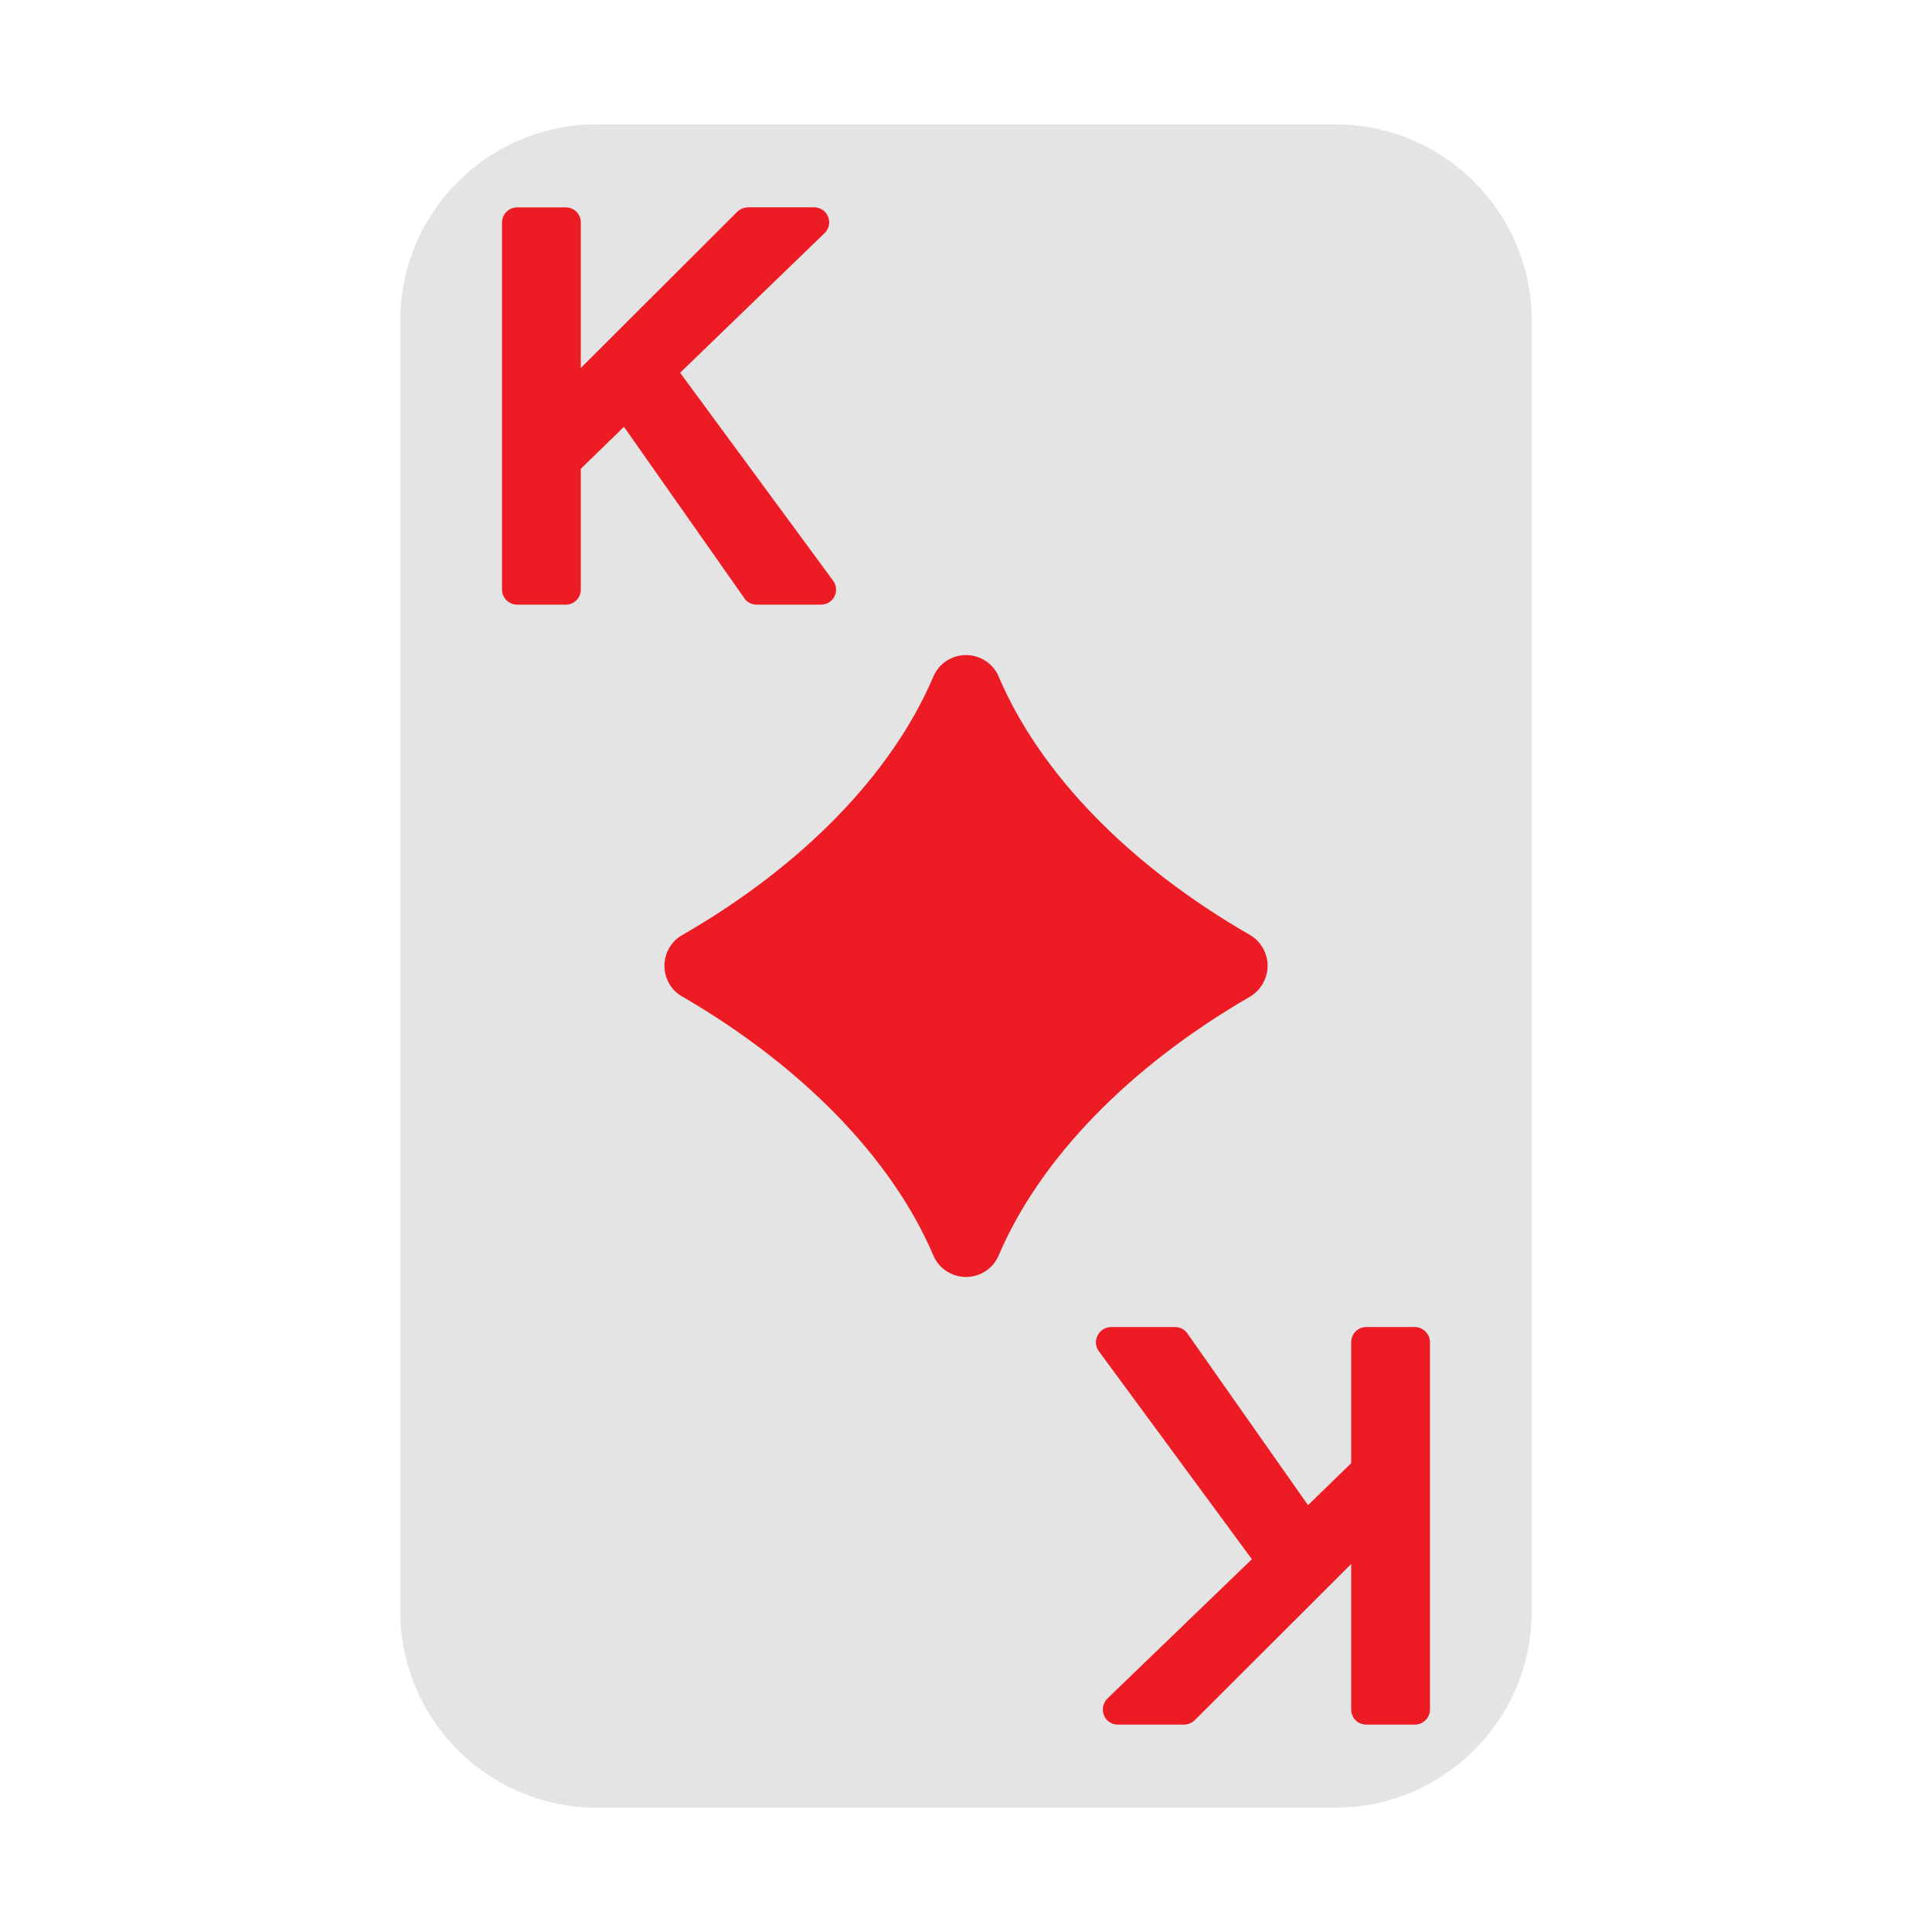 <svg enable-background="new 0 0 64 64" height="512" viewBox="0 0 64 64" width="512" xmlns="http://www.w3.org/2000/svg"><g id="Layer_52"><g><path d="m44.24 4.12h-24.48c-3.59 0-6.5 2.92-6.5 6.5v42.76c0 3.58 2.91 6.5 6.5 6.5h24.48c3.59 0 6.5-2.92 6.5-6.5v-42.76c0-3.58-2.91-6.5-6.5-6.5z" fill="#e4e4e4"/><g fill="#ed1c24"><path d="m46.87 43.96h-1.61c-.28 0-.5.23-.5.5v4.01l-1.43 1.391-3.99-5.681c-.09-.14-.25-.22-.41-.22h-2.12c-.19 0-.37.11-.45.28-.09.17-.07.37.04.52l5.07 6.891-4.79 4.619c-.14.15-.19.36-.11.551.07.189.26.31.46.31h2.18c.14 0 .26-.05.36-.14l5.19-5.181v4.82c0 .28.22.5.5.5h1.61c.27 0 .5-.22.5-.5v-12.17c0-.27-.23-.5-.5-.5z"/><path d="m25.07 20.03h2.12c.19 0 .37-.101.45-.271.09-.17.07-.37-.04-.52l-5.07-6.891 4.79-4.63c.14-.14.19-.35.11-.54-.07-.189-.26-.31-.46-.31h-2.18c-.14 0-.26.05-.36.14l-5.19 5.181v-4.819c0-.28-.22-.5-.5-.5h-1.61c-.27 0-.5.22-.5.5v12.16c0 .279.23.5.5.5h1.61c.28 0 .5-.221.5-.5v-4l1.43-1.391 3.99 5.681c.09.14.25.21.41.21z"/><path d="m41.99 31.99c0-.42-.23-.82-.59-1.021-3.99-2.3-6.95-5.34-8.32-8.56-.18-.429-.61-.709-1.08-.709s-.9.28-1.08.71c-1.37 3.22-4.32 6.26-8.31 8.56-.37.2-.6.601-.6 1.021 0 .43.23.819.59 1.02 3.99 2.32 6.95 5.37 8.32 8.58.18.43.61.71 1.08.71s.9-.28 1.08-.71c1.37-3.21 4.33-6.26 8.32-8.57.36-.211.59-.601.59-1.031z"/></g></g></g></svg>